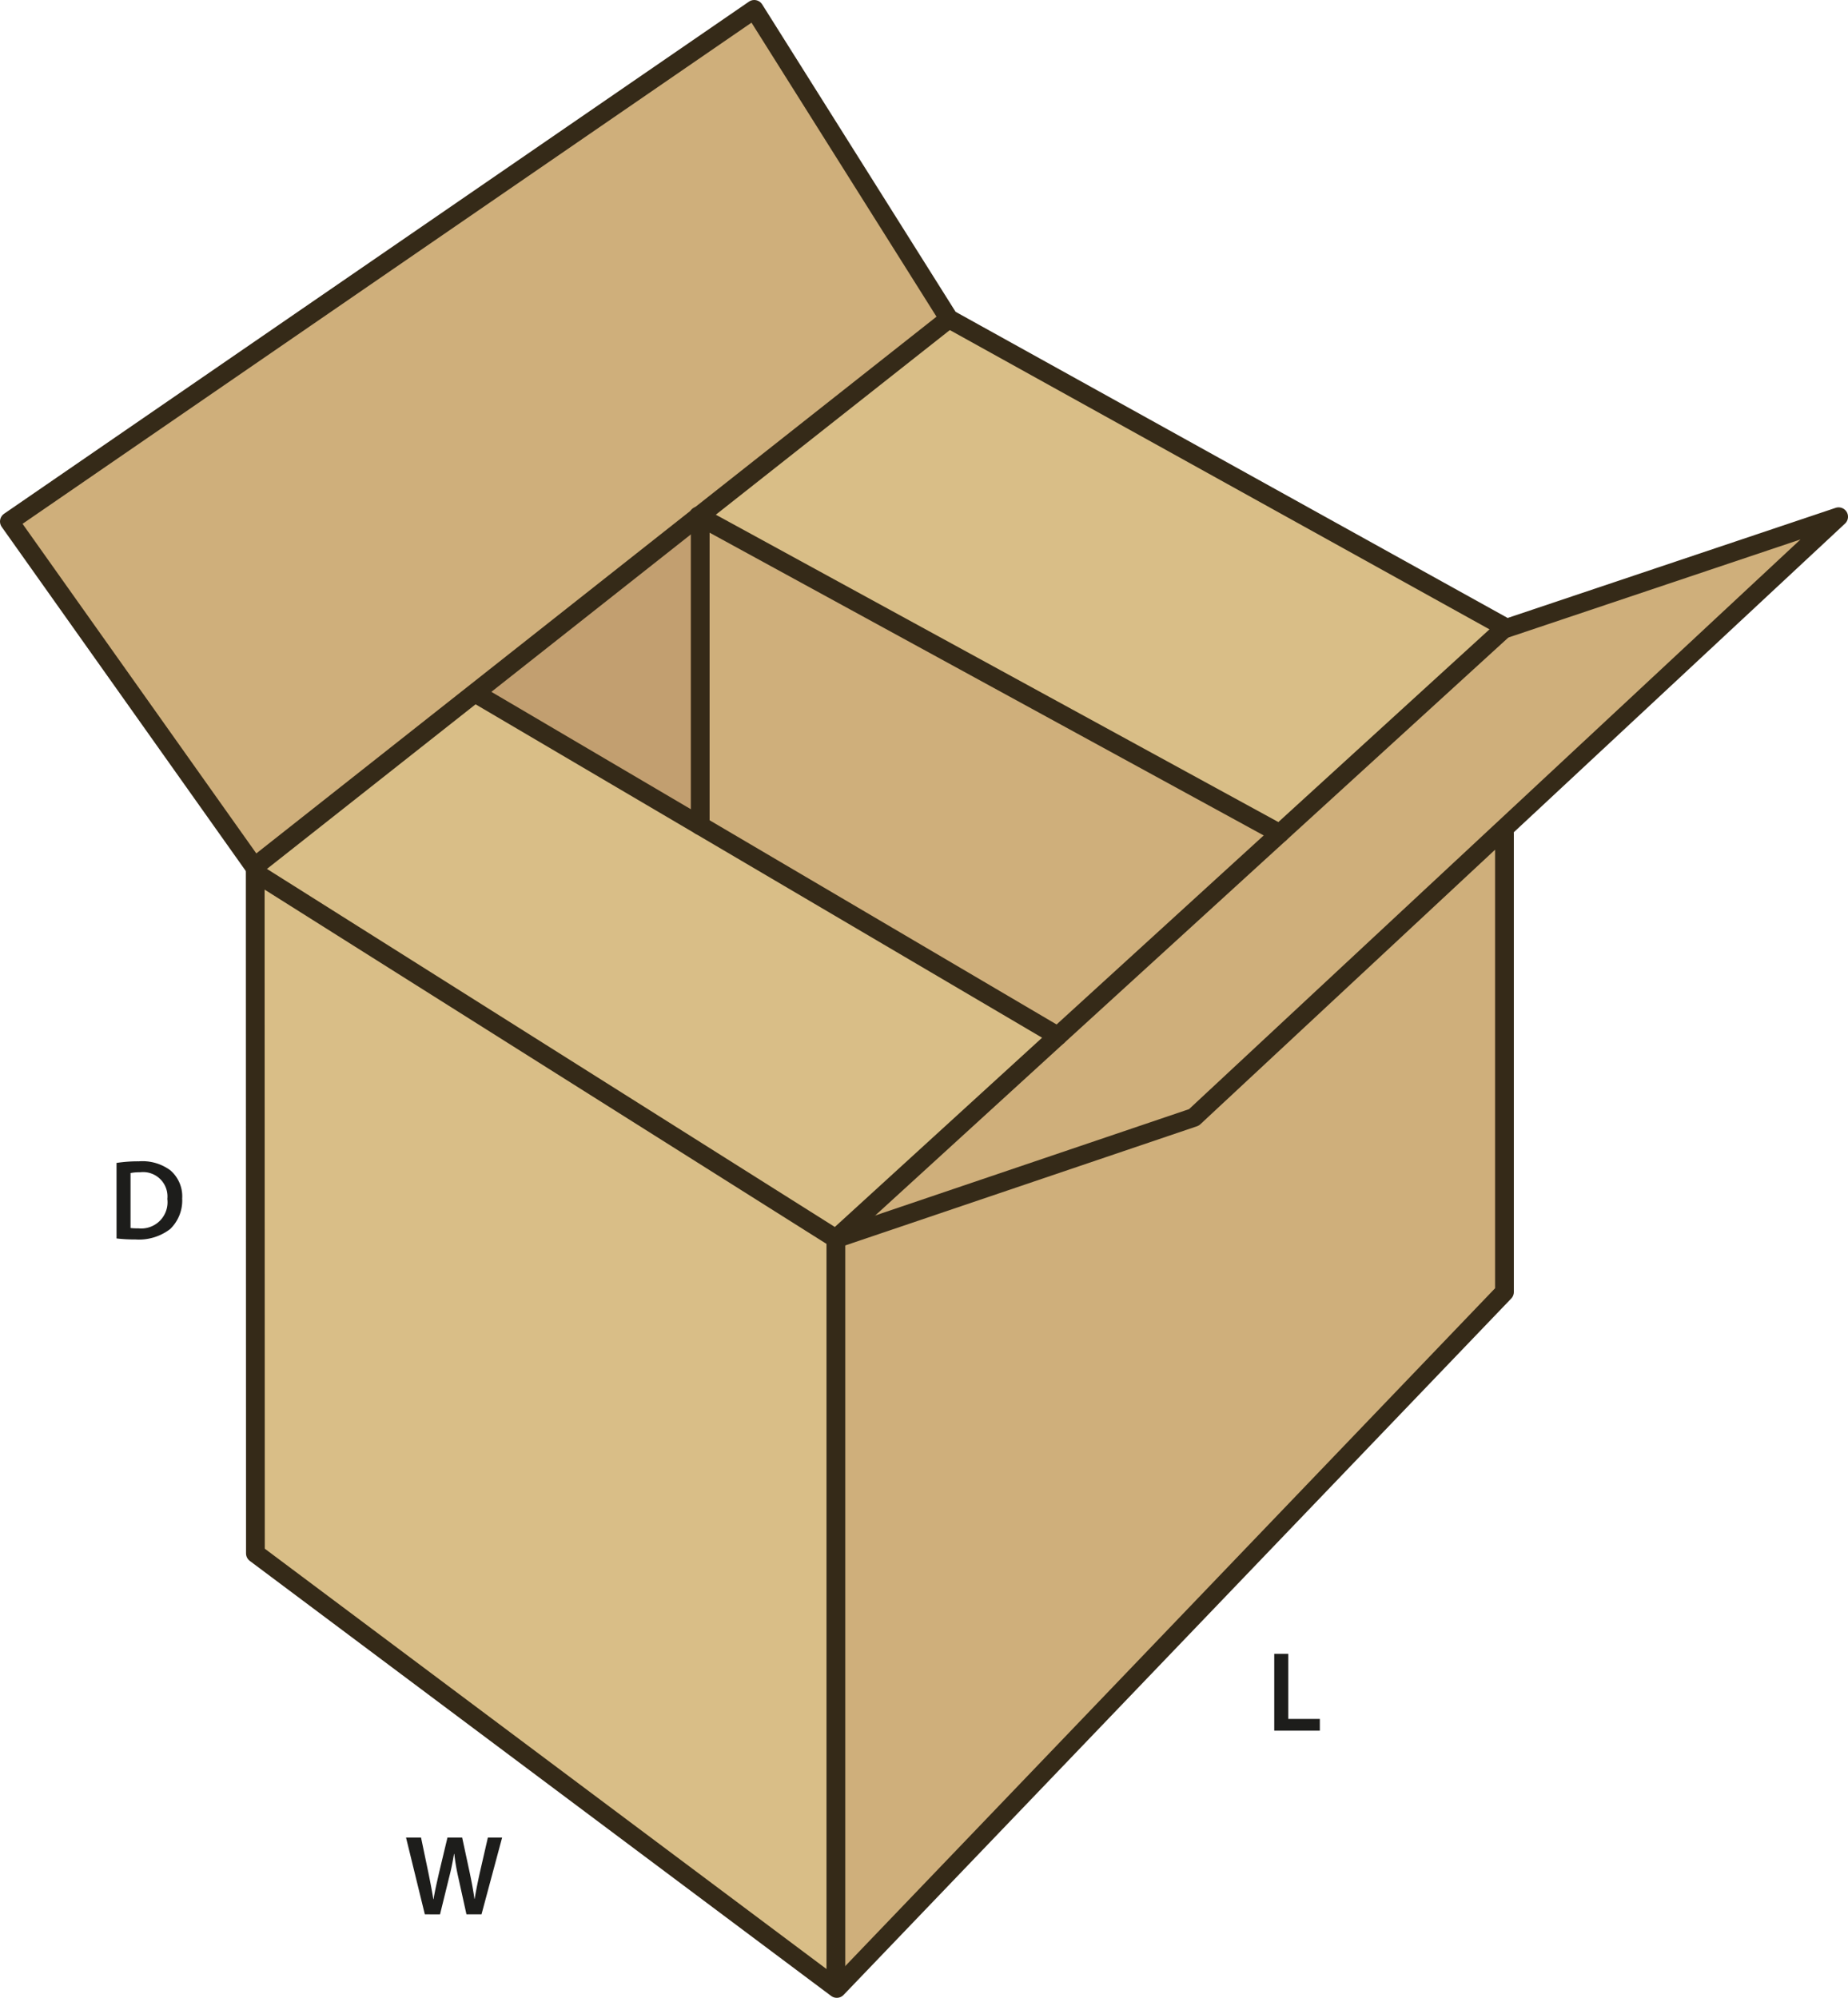 <svg id="Layer_1" data-name="Layer 1" xmlns="http://www.w3.org/2000/svg" viewBox="0 0 194.5 210.275"><defs><style>.cls-1{fill:#cfaf7b;}.cls-2{fill:#d9be87;}.cls-3{fill:#c29f70;}.cls-4{fill:none;stroke:#352a18;stroke-linecap:round;stroke-linejoin:round;stroke-width:1.975px;}.cls-5{fill:#1d1d1b;}</style></defs><polygon class="cls-1" points="193.513 54.388 158.07 87.418 125.661 117.608 87.975 130.378 111.333 109.048 134.692 87.728 158.343 66.138 158.402 66.018 158.577 66.118 193.513 54.388"/><polygon class="cls-1" points="73.55 54.328 50.123 72.818 26.843 91.188 26.862 91.368 0.988 54.888 79.383 0.988 99.874 33.558 73.55 54.328"/><polygon class="cls-2" points="111.333 109.048 87.975 130.378 26.901 91.868 26.862 91.418 26.862 91.368 26.843 91.188 50.123 72.818 50.416 73.198 73.697 86.898 111.333 109.048"/><polygon class="cls-2" points="158.343 66.138 134.692 87.728 73.892 54.508 73.55 54.328 99.874 33.558 158.402 66.018 158.343 66.138"/><polygon class="cls-1" points="134.692 87.728 111.333 109.048 73.697 86.898 73.697 54.888 73.892 54.508 134.692 87.728"/><polygon class="cls-1" points="158.343 135.988 88.072 209.288 87.897 209.158 87.975 209.038 87.975 130.378 125.661 117.608 158.07 87.418 158.343 87.728 158.343 135.988"/><polygon class="cls-2" points="87.975 130.378 87.975 209.038 87.897 209.158 26.882 163.498 26.862 91.418 26.901 91.868 87.975 130.378"/><polygon class="cls-3" points="73.697 54.888 73.697 86.898 50.416 73.198 50.123 72.818 73.55 54.328 73.892 54.508 73.697 54.888"/><polyline class="cls-4" points="26.862 91.418 26.901 91.868 87.975 130.378 111.333 109.048 134.692 87.728 158.343 66.138"/><polyline class="cls-4" points="99.874 33.558 73.55 54.328 50.123 72.818 26.843 91.188 26.862 91.368"/><polyline class="cls-4" points="134.692 87.728 73.892 54.508 73.55 54.328 73.501 54.298"/><polyline class="cls-4" points="50.416 73.198 73.697 86.898 111.333 109.048"/><line class="cls-4" x1="73.697" y1="54.888" x2="73.697" y2="86.898"/><line class="cls-4" x1="87.975" y1="209.038" x2="87.975" y2="130.378"/><polyline class="cls-4" points="87.975 130.378 125.661 117.608 158.07 87.418 193.513 54.388 158.577 66.118 158.402 66.018 99.874 33.558 79.383 0.988 0.988 54.888 26.862 91.368 26.862 91.418 26.882 163.498 87.897 209.158 88.072 209.288 158.343 135.988 158.343 87.728"/><path class="cls-5" d="M14.151,124.417a15.008,15.008,0,0,1,2.351-.168,4.924,4.924,0,0,1,3.3.936,3.613,3.613,0,0,1,1.26,2.974,4.181,4.181,0,0,1-1.26,3.214,5.4,5.4,0,0,1-3.658,1.1,16.112,16.112,0,0,1-1.991-.108Zm1.475,6.849a5.506,5.506,0,0,0,.816.036,2.769,2.769,0,0,0,3.058-3.095,2.564,2.564,0,0,0-2.866-2.807,4.8,4.8,0,0,0-1.008.084Z" transform="translate(-1.887 -2.017)"/><path class="cls-5" d="M46.6,203.506l-1.979-8.084H46.2l.767,3.67c.2.983.4,2.015.528,2.818h.024c.132-.851.36-1.81.588-2.83l.876-3.658h1.546l.8,3.718c.2.96.372,1.859.492,2.735h.024c.144-.888.336-1.812.551-2.795l.84-3.658h1.5l-2.171,8.084H50.981l-.839-3.8a23.038,23.038,0,0,1-.444-2.567h-.024c-.144.864-.3,1.643-.54,2.567l-.935,3.8Z" transform="translate(-1.887 -2.017)"/><path class="cls-5" d="M136,176.088h1.476v6.849h3.322v1.235H136Z" transform="translate(-1.887 -2.017)"/></svg>